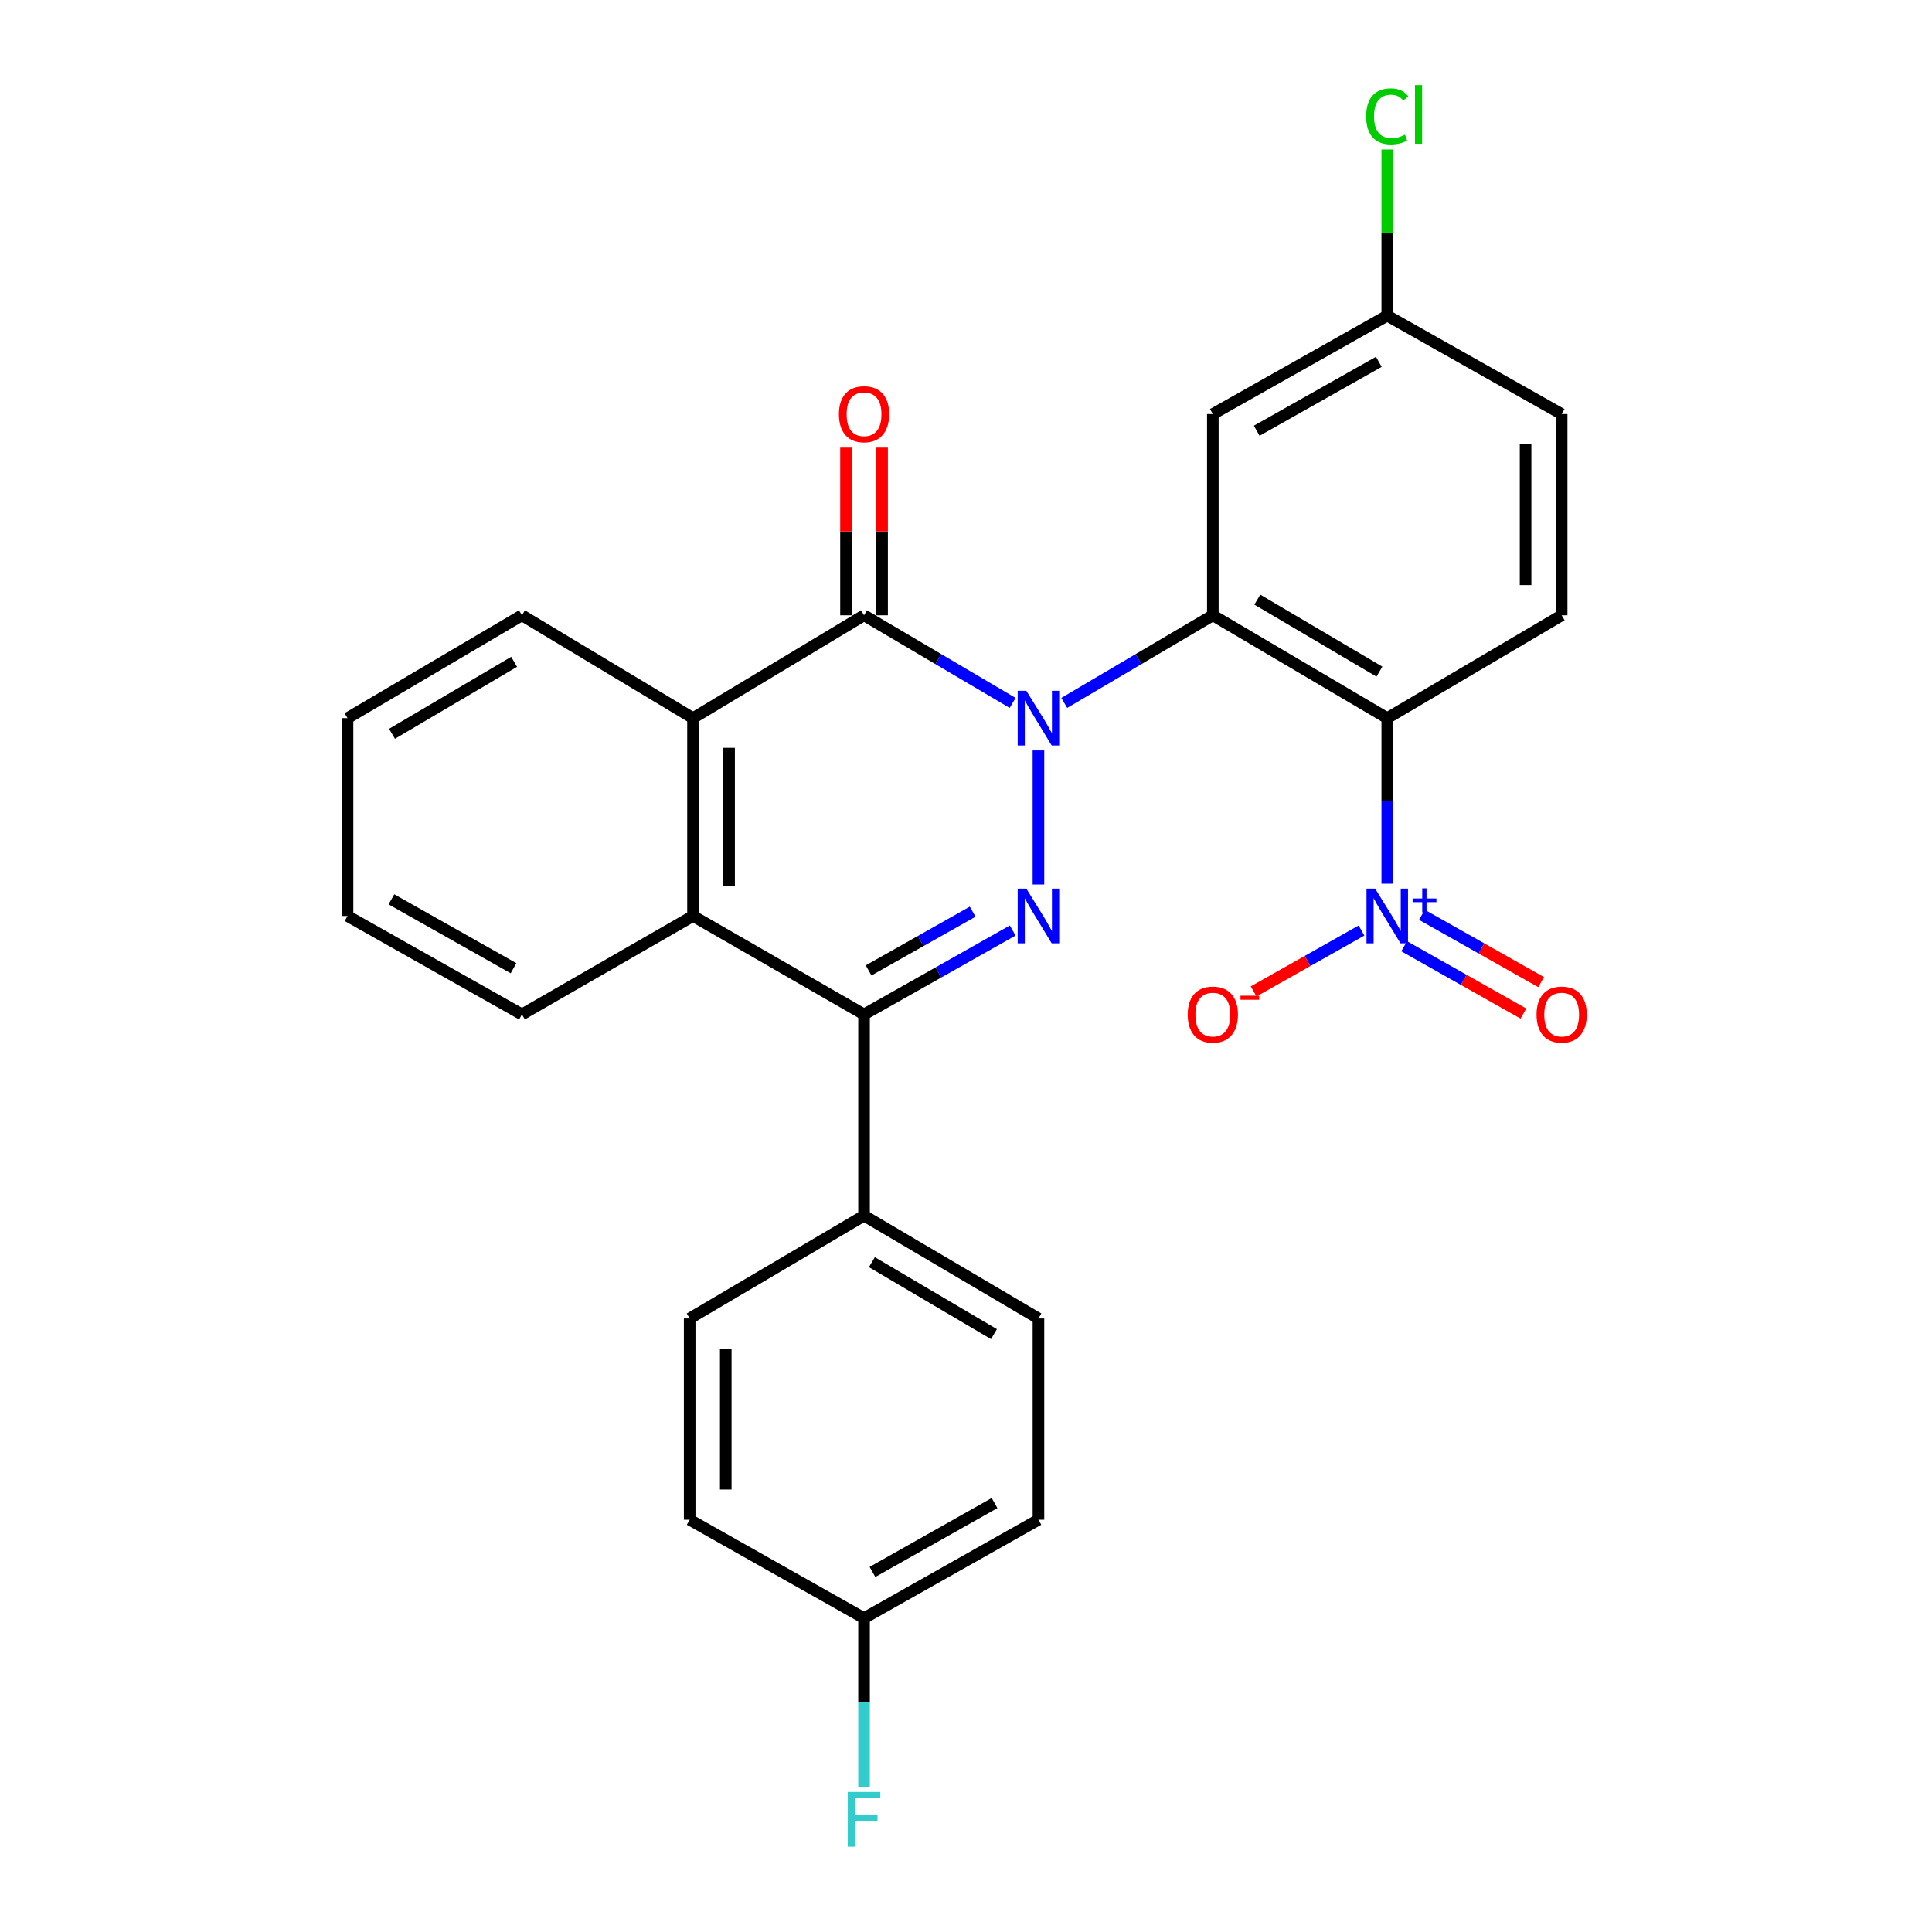 <?xml version='1.0' encoding='iso-8859-1'?>
<svg version='1.1' baseProfile='full'
              xmlns='http://www.w3.org/2000/svg'
                      xmlns:rdkit='http://www.rdkit.org/xml'
                      xmlns:xlink='http://www.w3.org/1999/xlink'
                  xml:space='preserve'
width='1000px' height='1000px' viewBox='0 0 1000 1000'>
<!-- END OF HEADER -->
<rect style='opacity:1.0;fill:#FFFFFF;stroke:none' width='1000' height='1000' x='0' y='0'> </rect>
<path class='bond-0' d='M 537.499,388.427 L 537.499,457.816' style='fill:none;fill-rule:evenodd;stroke:#0000FF;stroke-width:6px;stroke-linecap:butt;stroke-linejoin:miter;stroke-opacity:1' />
<path class='bond-1' d='M 550.858,363.828 L 589.309,341.153' style='fill:none;fill-rule:evenodd;stroke:#0000FF;stroke-width:6px;stroke-linecap:butt;stroke-linejoin:miter;stroke-opacity:1' />
<path class='bond-1' d='M 589.309,341.153 L 627.76,318.478' style='fill:none;fill-rule:evenodd;stroke:#000000;stroke-width:6px;stroke-linecap:butt;stroke-linejoin:miter;stroke-opacity:1' />
<path class='bond-2' d='M 524.139,363.829 L 485.683,341.154' style='fill:none;fill-rule:evenodd;stroke:#0000FF;stroke-width:6px;stroke-linecap:butt;stroke-linejoin:miter;stroke-opacity:1' />
<path class='bond-2' d='M 485.683,341.154 L 447.227,318.478' style='fill:none;fill-rule:evenodd;stroke:#000000;stroke-width:6px;stroke-linecap:butt;stroke-linejoin:miter;stroke-opacity:1' />
<path class='bond-4' d='M 524.167,481.642 L 485.697,503.354' style='fill:none;fill-rule:evenodd;stroke:#0000FF;stroke-width:6px;stroke-linecap:butt;stroke-linejoin:miter;stroke-opacity:1' />
<path class='bond-4' d='M 485.697,503.354 L 447.227,525.065' style='fill:none;fill-rule:evenodd;stroke:#000000;stroke-width:6px;stroke-linecap:butt;stroke-linejoin:miter;stroke-opacity:1' />
<path class='bond-4' d='M 503.447,471.89 L 476.518,487.088' style='fill:none;fill-rule:evenodd;stroke:#0000FF;stroke-width:6px;stroke-linecap:butt;stroke-linejoin:miter;stroke-opacity:1' />
<path class='bond-4' d='M 476.518,487.088 L 449.589,502.286' style='fill:none;fill-rule:evenodd;stroke:#000000;stroke-width:6px;stroke-linecap:butt;stroke-linejoin:miter;stroke-opacity:1' />
<path class='bond-3' d='M 627.76,318.478 L 718.042,371.707' style='fill:none;fill-rule:evenodd;stroke:#000000;stroke-width:6px;stroke-linecap:butt;stroke-linejoin:miter;stroke-opacity:1' />
<path class='bond-3' d='M 650.788,310.374 L 713.985,347.634' style='fill:none;fill-rule:evenodd;stroke:#000000;stroke-width:6px;stroke-linecap:butt;stroke-linejoin:miter;stroke-opacity:1' />
<path class='bond-8' d='M 627.76,318.478 L 627.76,214.323' style='fill:none;fill-rule:evenodd;stroke:#000000;stroke-width:6px;stroke-linecap:butt;stroke-linejoin:miter;stroke-opacity:1' />
<path class='bond-6' d='M 447.227,318.478 L 358.699,371.707' style='fill:none;fill-rule:evenodd;stroke:#000000;stroke-width:6px;stroke-linecap:butt;stroke-linejoin:miter;stroke-opacity:1' />
<path class='bond-12' d='M 456.566,318.478 L 456.566,275.083' style='fill:none;fill-rule:evenodd;stroke:#000000;stroke-width:6px;stroke-linecap:butt;stroke-linejoin:miter;stroke-opacity:1' />
<path class='bond-12' d='M 456.566,275.083 L 456.566,231.687' style='fill:none;fill-rule:evenodd;stroke:#FF0000;stroke-width:6px;stroke-linecap:butt;stroke-linejoin:miter;stroke-opacity:1' />
<path class='bond-12' d='M 437.889,318.478 L 437.889,275.083' style='fill:none;fill-rule:evenodd;stroke:#000000;stroke-width:6px;stroke-linecap:butt;stroke-linejoin:miter;stroke-opacity:1' />
<path class='bond-12' d='M 437.889,275.083 L 437.889,231.687' style='fill:none;fill-rule:evenodd;stroke:#FF0000;stroke-width:6px;stroke-linecap:butt;stroke-linejoin:miter;stroke-opacity:1' />
<path class='bond-5' d='M 718.042,371.707 L 718.042,414.553' style='fill:none;fill-rule:evenodd;stroke:#000000;stroke-width:6px;stroke-linecap:butt;stroke-linejoin:miter;stroke-opacity:1' />
<path class='bond-5' d='M 718.042,414.553 L 718.042,457.398' style='fill:none;fill-rule:evenodd;stroke:#0000FF;stroke-width:6px;stroke-linecap:butt;stroke-linejoin:miter;stroke-opacity:1' />
<path class='bond-9' d='M 718.042,371.707 L 808.313,318.478' style='fill:none;fill-rule:evenodd;stroke:#000000;stroke-width:6px;stroke-linecap:butt;stroke-linejoin:miter;stroke-opacity:1' />
<path class='bond-10' d='M 447.227,525.065 L 447.227,629.219' style='fill:none;fill-rule:evenodd;stroke:#000000;stroke-width:6px;stroke-linecap:butt;stroke-linejoin:miter;stroke-opacity:1' />
<path class='bond-27' d='M 447.227,525.065 L 358.699,474.118' style='fill:none;fill-rule:evenodd;stroke:#000000;stroke-width:6px;stroke-linecap:butt;stroke-linejoin:miter;stroke-opacity:1' />
<path class='bond-11' d='M 704.71,481.642 L 676.785,497.4' style='fill:none;fill-rule:evenodd;stroke:#0000FF;stroke-width:6px;stroke-linecap:butt;stroke-linejoin:miter;stroke-opacity:1' />
<path class='bond-11' d='M 676.785,497.4 L 648.859,513.158' style='fill:none;fill-rule:evenodd;stroke:#FF0000;stroke-width:6px;stroke-linecap:butt;stroke-linejoin:miter;stroke-opacity:1' />
<path class='bond-13' d='M 726.783,489.775 L 757.649,507.195' style='fill:none;fill-rule:evenodd;stroke:#0000FF;stroke-width:6px;stroke-linecap:butt;stroke-linejoin:miter;stroke-opacity:1' />
<path class='bond-13' d='M 757.649,507.195 L 788.515,524.614' style='fill:none;fill-rule:evenodd;stroke:#FF0000;stroke-width:6px;stroke-linecap:butt;stroke-linejoin:miter;stroke-opacity:1' />
<path class='bond-13' d='M 735.963,473.51 L 766.829,490.929' style='fill:none;fill-rule:evenodd;stroke:#0000FF;stroke-width:6px;stroke-linecap:butt;stroke-linejoin:miter;stroke-opacity:1' />
<path class='bond-13' d='M 766.829,490.929 L 797.695,508.349' style='fill:none;fill-rule:evenodd;stroke:#FF0000;stroke-width:6px;stroke-linecap:butt;stroke-linejoin:miter;stroke-opacity:1' />
<path class='bond-7' d='M 358.699,371.707 L 358.699,474.118' style='fill:none;fill-rule:evenodd;stroke:#000000;stroke-width:6px;stroke-linecap:butt;stroke-linejoin:miter;stroke-opacity:1' />
<path class='bond-7' d='M 377.376,387.069 L 377.376,458.757' style='fill:none;fill-rule:evenodd;stroke:#000000;stroke-width:6px;stroke-linecap:butt;stroke-linejoin:miter;stroke-opacity:1' />
<path class='bond-23' d='M 358.699,371.707 L 270.16,318.478' style='fill:none;fill-rule:evenodd;stroke:#000000;stroke-width:6px;stroke-linecap:butt;stroke-linejoin:miter;stroke-opacity:1' />
<path class='bond-24' d='M 358.699,474.118 L 270.16,525.065' style='fill:none;fill-rule:evenodd;stroke:#000000;stroke-width:6px;stroke-linecap:butt;stroke-linejoin:miter;stroke-opacity:1' />
<path class='bond-14' d='M 627.76,214.323 L 718.042,163.387' style='fill:none;fill-rule:evenodd;stroke:#000000;stroke-width:6px;stroke-linecap:butt;stroke-linejoin:miter;stroke-opacity:1' />
<path class='bond-14' d='M 650.48,222.949 L 713.677,187.294' style='fill:none;fill-rule:evenodd;stroke:#000000;stroke-width:6px;stroke-linecap:butt;stroke-linejoin:miter;stroke-opacity:1' />
<path class='bond-28' d='M 808.313,318.478 L 808.313,214.323' style='fill:none;fill-rule:evenodd;stroke:#000000;stroke-width:6px;stroke-linecap:butt;stroke-linejoin:miter;stroke-opacity:1' />
<path class='bond-28' d='M 789.637,302.855 L 789.637,229.946' style='fill:none;fill-rule:evenodd;stroke:#000000;stroke-width:6px;stroke-linecap:butt;stroke-linejoin:miter;stroke-opacity:1' />
<path class='bond-15' d='M 447.227,629.219 L 537.499,682.438' style='fill:none;fill-rule:evenodd;stroke:#000000;stroke-width:6px;stroke-linecap:butt;stroke-linejoin:miter;stroke-opacity:1' />
<path class='bond-15' d='M 451.283,653.291 L 514.473,690.544' style='fill:none;fill-rule:evenodd;stroke:#000000;stroke-width:6px;stroke-linecap:butt;stroke-linejoin:miter;stroke-opacity:1' />
<path class='bond-16' d='M 447.227,629.219 L 356.977,682.438' style='fill:none;fill-rule:evenodd;stroke:#000000;stroke-width:6px;stroke-linecap:butt;stroke-linejoin:miter;stroke-opacity:1' />
<path class='bond-17' d='M 718.042,163.387 L 808.313,214.323' style='fill:none;fill-rule:evenodd;stroke:#000000;stroke-width:6px;stroke-linecap:butt;stroke-linejoin:miter;stroke-opacity:1' />
<path class='bond-21' d='M 718.042,163.387 L 718.042,120.387' style='fill:none;fill-rule:evenodd;stroke:#000000;stroke-width:6px;stroke-linecap:butt;stroke-linejoin:miter;stroke-opacity:1' />
<path class='bond-21' d='M 718.042,120.387 L 718.042,77.387' style='fill:none;fill-rule:evenodd;stroke:#00CC00;stroke-width:6px;stroke-linecap:butt;stroke-linejoin:miter;stroke-opacity:1' />
<path class='bond-20' d='M 537.499,682.438 L 537.499,786.603' style='fill:none;fill-rule:evenodd;stroke:#000000;stroke-width:6px;stroke-linecap:butt;stroke-linejoin:miter;stroke-opacity:1' />
<path class='bond-19' d='M 356.977,682.438 L 356.977,786.603' style='fill:none;fill-rule:evenodd;stroke:#000000;stroke-width:6px;stroke-linecap:butt;stroke-linejoin:miter;stroke-opacity:1' />
<path class='bond-19' d='M 375.653,698.063 L 375.653,770.978' style='fill:none;fill-rule:evenodd;stroke:#000000;stroke-width:6px;stroke-linecap:butt;stroke-linejoin:miter;stroke-opacity:1' />
<path class='bond-18' d='M 447.227,837.539 L 356.977,786.603' style='fill:none;fill-rule:evenodd;stroke:#000000;stroke-width:6px;stroke-linecap:butt;stroke-linejoin:miter;stroke-opacity:1' />
<path class='bond-22' d='M 447.227,837.539 L 447.227,881.23' style='fill:none;fill-rule:evenodd;stroke:#000000;stroke-width:6px;stroke-linecap:butt;stroke-linejoin:miter;stroke-opacity:1' />
<path class='bond-22' d='M 447.227,881.23 L 447.227,924.92' style='fill:none;fill-rule:evenodd;stroke:#33CCCC;stroke-width:6px;stroke-linecap:butt;stroke-linejoin:miter;stroke-opacity:1' />
<path class='bond-30' d='M 447.227,837.539 L 537.499,786.603' style='fill:none;fill-rule:evenodd;stroke:#000000;stroke-width:6px;stroke-linecap:butt;stroke-linejoin:miter;stroke-opacity:1' />
<path class='bond-30' d='M 451.59,813.633 L 514.78,777.978' style='fill:none;fill-rule:evenodd;stroke:#000000;stroke-width:6px;stroke-linecap:butt;stroke-linejoin:miter;stroke-opacity:1' />
<path class='bond-25' d='M 270.16,318.478 L 179.878,371.707' style='fill:none;fill-rule:evenodd;stroke:#000000;stroke-width:6px;stroke-linecap:butt;stroke-linejoin:miter;stroke-opacity:1' />
<path class='bond-25' d='M 266.104,342.551 L 202.906,379.811' style='fill:none;fill-rule:evenodd;stroke:#000000;stroke-width:6px;stroke-linecap:butt;stroke-linejoin:miter;stroke-opacity:1' />
<path class='bond-29' d='M 270.16,525.065 L 179.878,474.118' style='fill:none;fill-rule:evenodd;stroke:#000000;stroke-width:6px;stroke-linecap:butt;stroke-linejoin:miter;stroke-opacity:1' />
<path class='bond-29' d='M 265.797,501.157 L 202.599,465.495' style='fill:none;fill-rule:evenodd;stroke:#000000;stroke-width:6px;stroke-linecap:butt;stroke-linejoin:miter;stroke-opacity:1' />
<path class='bond-26' d='M 179.878,371.707 L 179.878,474.118' style='fill:none;fill-rule:evenodd;stroke:#000000;stroke-width:6px;stroke-linecap:butt;stroke-linejoin:miter;stroke-opacity:1' />
<path  class='atom-0' d='M 531.239 357.547
L 540.519 372.547
Q 541.439 374.027, 542.919 376.707
Q 544.399 379.387, 544.479 379.547
L 544.479 357.547
L 548.239 357.547
L 548.239 385.867
L 544.359 385.867
L 534.399 369.467
Q 533.239 367.547, 531.999 365.347
Q 530.799 363.147, 530.439 362.467
L 530.439 385.867
L 526.759 385.867
L 526.759 357.547
L 531.239 357.547
' fill='#0000FF'/>
<path  class='atom-1' d='M 531.239 459.958
L 540.519 474.958
Q 541.439 476.438, 542.919 479.118
Q 544.399 481.798, 544.479 481.958
L 544.479 459.958
L 548.239 459.958
L 548.239 488.278
L 544.359 488.278
L 534.399 471.878
Q 533.239 469.958, 531.999 467.758
Q 530.799 465.558, 530.439 464.878
L 530.439 488.278
L 526.759 488.278
L 526.759 459.958
L 531.239 459.958
' fill='#0000FF'/>
<path  class='atom-6' d='M 711.782 459.958
L 721.062 474.958
Q 721.982 476.438, 723.462 479.118
Q 724.942 481.798, 725.022 481.958
L 725.022 459.958
L 728.782 459.958
L 728.782 488.278
L 724.902 488.278
L 714.942 471.878
Q 713.782 469.958, 712.542 467.758
Q 711.342 465.558, 710.982 464.878
L 710.982 488.278
L 707.302 488.278
L 707.302 459.958
L 711.782 459.958
' fill='#0000FF'/>
<path  class='atom-6' d='M 731.158 465.063
L 736.147 465.063
L 736.147 459.81
L 738.365 459.81
L 738.365 465.063
L 743.487 465.063
L 743.487 466.964
L 738.365 466.964
L 738.365 472.244
L 736.147 472.244
L 736.147 466.964
L 731.158 466.964
L 731.158 465.063
' fill='#0000FF'/>
<path  class='atom-12' d='M 614.76 525.145
Q 614.76 518.345, 618.12 514.545
Q 621.48 510.745, 627.76 510.745
Q 634.04 510.745, 637.4 514.545
Q 640.76 518.345, 640.76 525.145
Q 640.76 532.025, 637.36 535.945
Q 633.96 539.825, 627.76 539.825
Q 621.52 539.825, 618.12 535.945
Q 614.76 532.065, 614.76 525.145
M 627.76 536.625
Q 632.08 536.625, 634.4 533.745
Q 636.76 530.825, 636.76 525.145
Q 636.76 519.585, 634.4 516.785
Q 632.08 513.945, 627.76 513.945
Q 623.44 513.945, 621.08 516.745
Q 618.76 519.545, 618.76 525.145
Q 618.76 530.865, 621.08 533.745
Q 623.44 536.625, 627.76 536.625
' fill='#FF0000'/>
<path  class='atom-12' d='M 642.08 515.367
L 651.769 515.367
L 651.769 517.479
L 642.08 517.479
L 642.08 515.367
' fill='#FF0000'/>
<path  class='atom-13' d='M 434.227 214.403
Q 434.227 207.603, 437.587 203.803
Q 440.947 200.003, 447.227 200.003
Q 453.507 200.003, 456.867 203.803
Q 460.227 207.603, 460.227 214.403
Q 460.227 221.283, 456.827 225.203
Q 453.427 229.083, 447.227 229.083
Q 440.987 229.083, 437.587 225.203
Q 434.227 221.323, 434.227 214.403
M 447.227 225.883
Q 451.547 225.883, 453.867 223.003
Q 456.227 220.083, 456.227 214.403
Q 456.227 208.843, 453.867 206.043
Q 451.547 203.203, 447.227 203.203
Q 442.907 203.203, 440.547 206.003
Q 438.227 208.803, 438.227 214.403
Q 438.227 220.123, 440.547 223.003
Q 442.907 225.883, 447.227 225.883
' fill='#FF0000'/>
<path  class='atom-14' d='M 795.313 525.145
Q 795.313 518.345, 798.673 514.545
Q 802.033 510.745, 808.313 510.745
Q 814.593 510.745, 817.953 514.545
Q 821.313 518.345, 821.313 525.145
Q 821.313 532.025, 817.913 535.945
Q 814.513 539.825, 808.313 539.825
Q 802.073 539.825, 798.673 535.945
Q 795.313 532.065, 795.313 525.145
M 808.313 536.625
Q 812.633 536.625, 814.953 533.745
Q 817.313 530.825, 817.313 525.145
Q 817.313 519.585, 814.953 516.785
Q 812.633 513.945, 808.313 513.945
Q 803.993 513.945, 801.633 516.745
Q 799.313 519.545, 799.313 525.145
Q 799.313 530.865, 801.633 533.745
Q 803.993 536.625, 808.313 536.625
' fill='#FF0000'/>
<path  class='atom-22' d='M 707.122 60.223
Q 707.122 53.183, 710.402 49.503
Q 713.722 45.783, 720.002 45.783
Q 725.842 45.783, 728.962 49.903
L 726.322 52.063
Q 724.042 49.063, 720.002 49.063
Q 715.722 49.063, 713.442 51.943
Q 711.202 54.783, 711.202 60.223
Q 711.202 65.823, 713.522 68.703
Q 715.882 71.583, 720.442 71.583
Q 723.562 71.583, 727.202 69.703
L 728.322 72.703
Q 726.842 73.663, 724.602 74.223
Q 722.362 74.783, 719.882 74.783
Q 713.722 74.783, 710.402 71.023
Q 707.122 67.263, 707.122 60.223
' fill='#00CC00'/>
<path  class='atom-22' d='M 732.402 44.063
L 736.082 44.063
L 736.082 74.423
L 732.402 74.423
L 732.402 44.063
' fill='#00CC00'/>
<path  class='atom-23' d='M 438.807 927.523
L 455.647 927.523
L 455.647 930.763
L 442.607 930.763
L 442.607 939.363
L 454.207 939.363
L 454.207 942.643
L 442.607 942.643
L 442.607 955.843
L 438.807 955.843
L 438.807 927.523
' fill='#33CCCC'/>
</svg>
